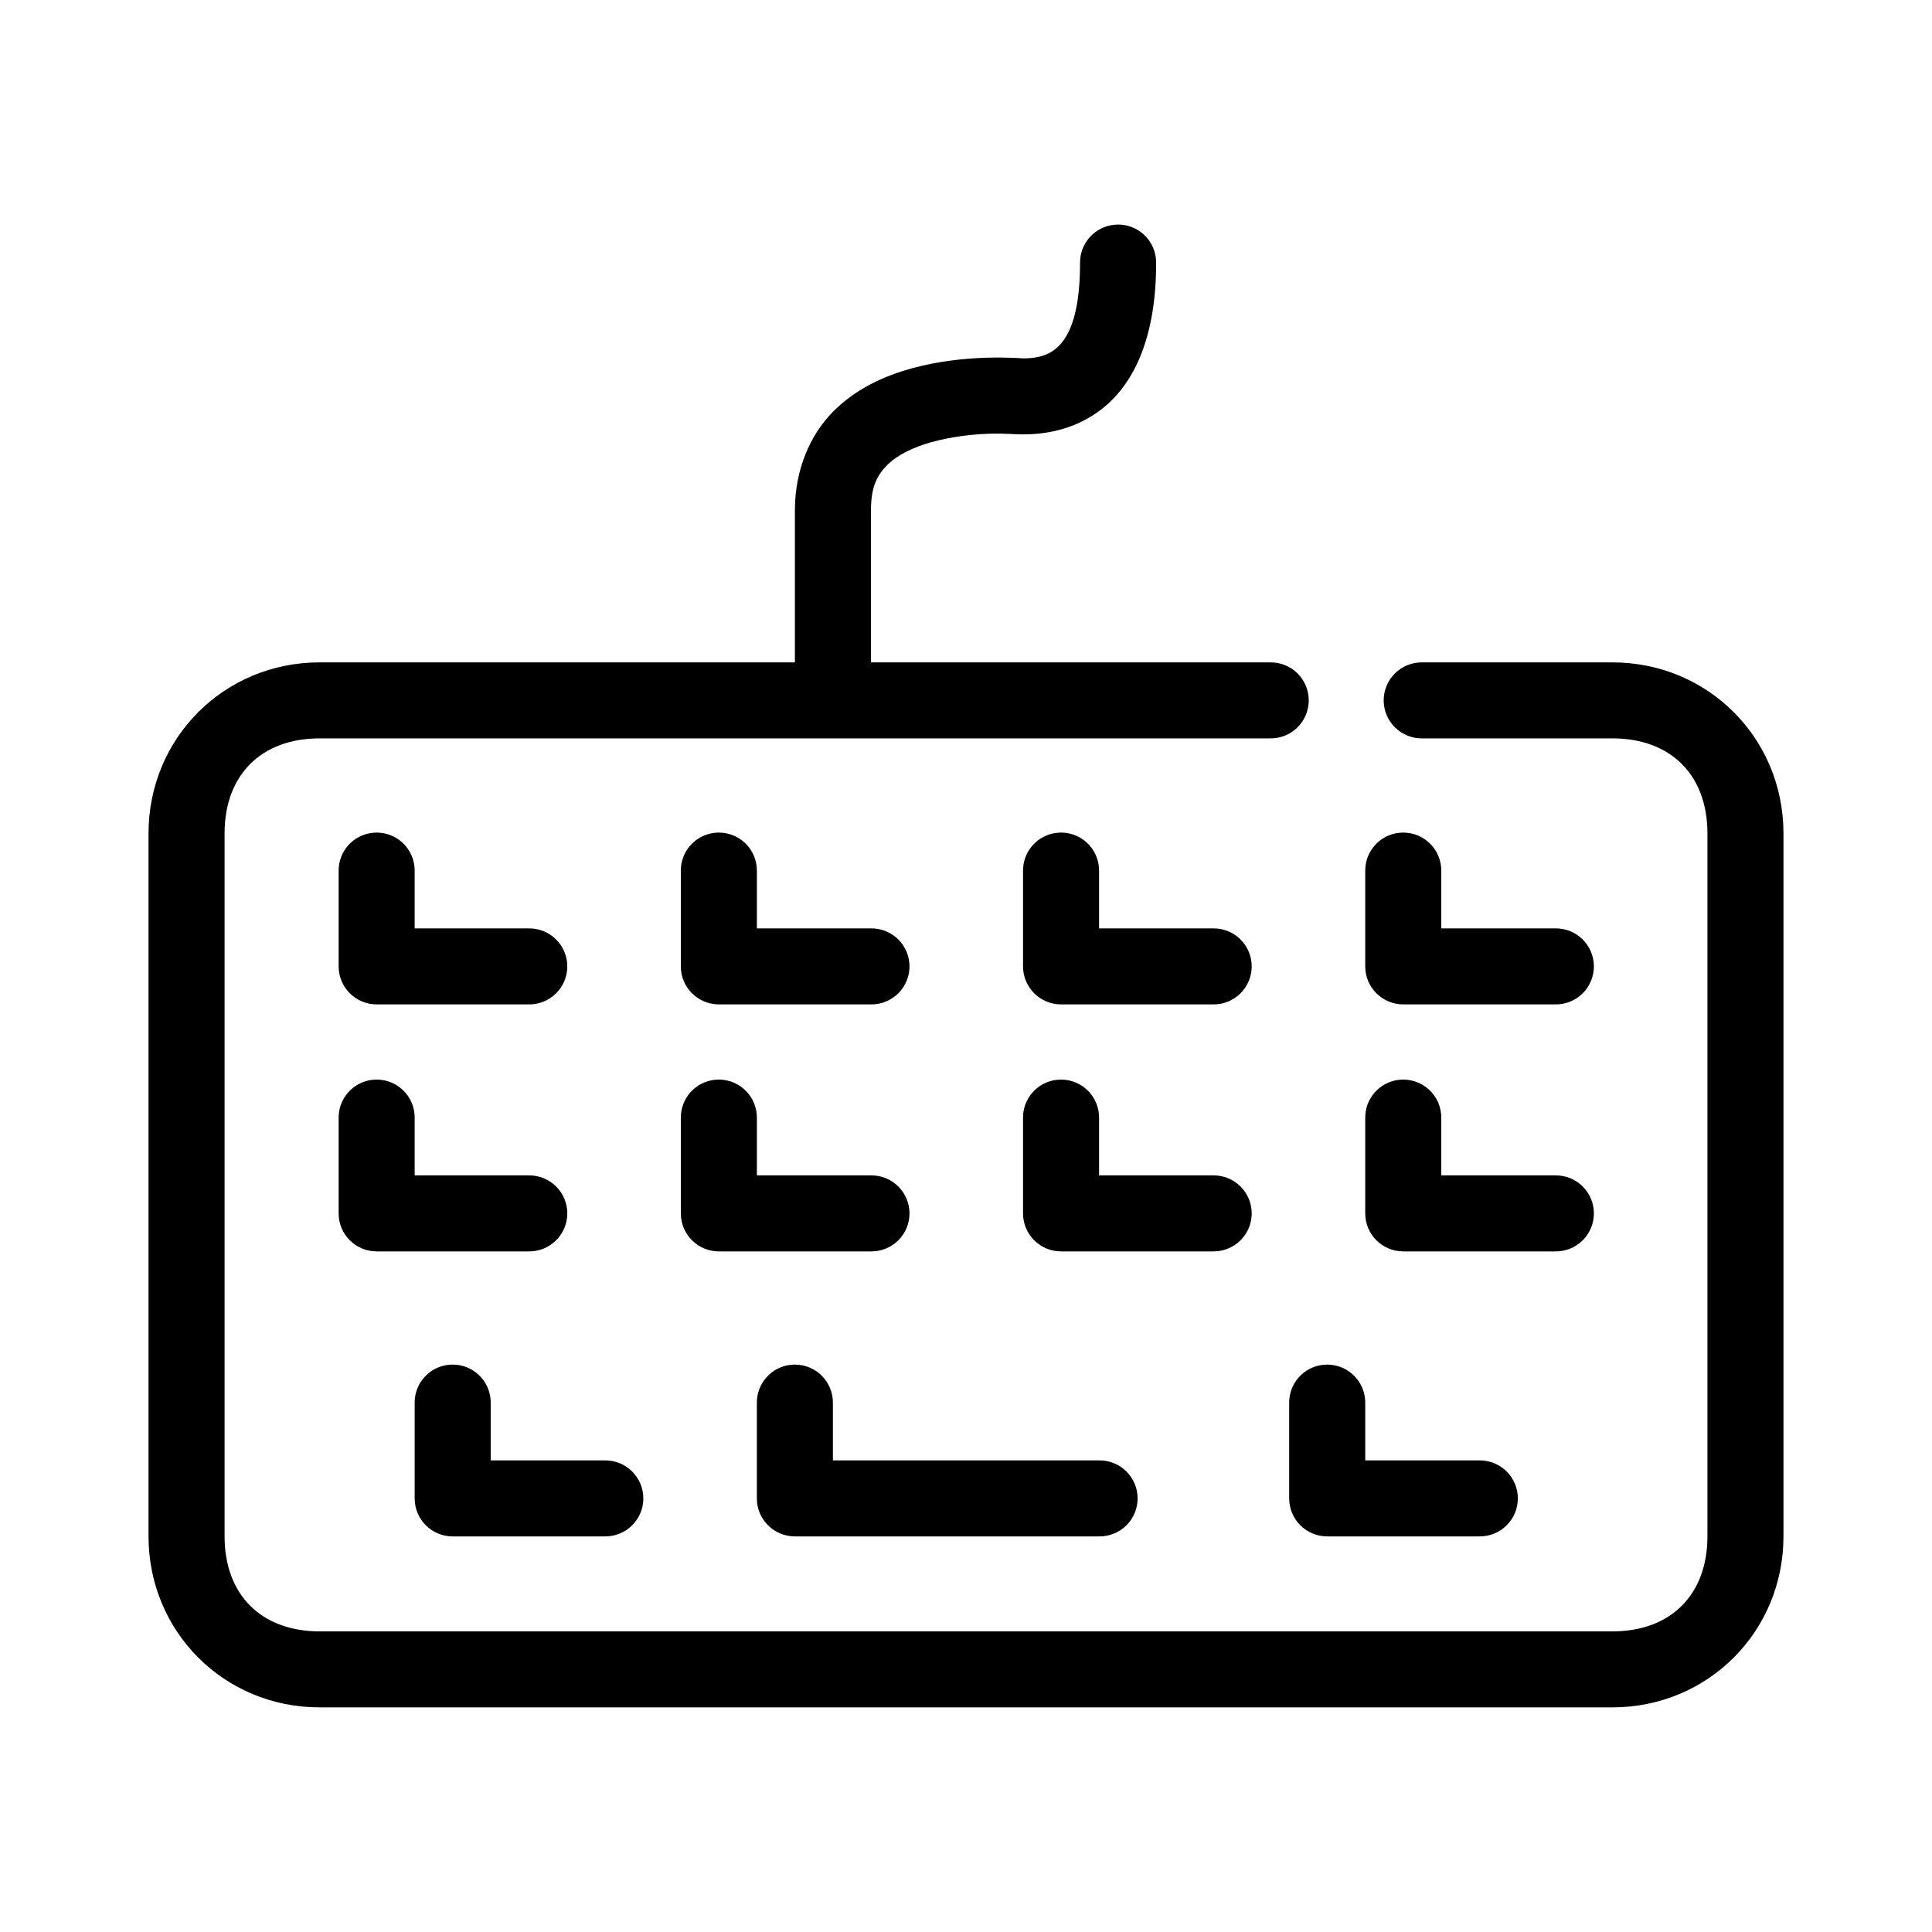 <?xml version="1.0" encoding="UTF-8"?>
<!-- Uploaded to: SVG Repo, www.svgrepo.com, Generator: SVG Repo Mixer Tools -->
<svg fill="#000000" width="800px" height="800px" version="1.1" viewBox="144 144 512 512" xmlns="http://www.w3.org/2000/svg">
 <path d="m439.2 203.57c-5.191 0.57-9.09 5.008-8.977 10.227 0 14.988-3.613 20.207-6.297 22.5-2.688 2.297-6.004 2.676-8.816 2.676 0.16 0-4.793-0.363-10.234-0.156-5.441 0.203-12.258 0.867-19.363 2.832-7.109 1.965-14.703 5.324-20.781 11.488-6.082 6.164-10.078 15.387-10.078 26.121v40.281h-125.95c-25.344 0-45.344 20.098-45.344 45.316v186.3c0 25.219 20 45.316 45.344 45.316h342.59c25.344 0 45.344-20.098 45.344-45.316v-186.3c0-25.219-20-45.316-45.344-45.316h-50.383 0.004c-2.699-0.039-5.297 1.004-7.219 2.898-1.922 1.895-3.004 4.477-3.004 7.172 0 2.695 1.082 5.281 3.004 7.172 1.922 1.895 4.519 2.938 7.219 2.898h50.383c15.527 0 25.191 9.75 25.191 25.176v186.3c0 15.426-9.664 25.176-25.191 25.176h-342.59c-15.527 0-25.191-9.75-25.191-25.176v-186.3c0-15.426 9.664-25.176 25.191-25.176h251.91-0.004c2.695 0.039 5.297-1.004 7.215-2.898 1.922-1.891 3.004-4.477 3.004-7.172 0-2.695-1.082-5.277-3.004-7.172-1.918-1.895-4.519-2.938-7.215-2.898h-105.8v-40.281c0-6.203 1.609-9.281 4.25-11.957 2.641-2.676 6.902-4.781 11.809-6.137s10.359-2.035 14.801-2.203c4.441-0.168 6.961 0.156 9.445 0.156 4.379 0 13.773-0.617 21.883-7.555 8.113-6.934 13.383-19.18 13.383-37.766 0.062-2.898-1.129-5.688-3.269-7.644-2.141-1.961-5.023-2.902-7.906-2.582zm-196.48 161.13h-0.004c-5.191 0.57-9.086 5.008-8.973 10.227v25.18c0 5.559 4.512 10.066 10.074 10.07h40.305c2.699 0.035 5.297-1.008 7.215-2.902 1.922-1.891 3.004-4.477 3.004-7.168 0-2.695-1.082-5.281-3.004-7.172-1.918-1.895-4.516-2.938-7.215-2.902h-30.23v-15.105h0.004c0.062-2.898-1.129-5.684-3.269-7.644-2.141-1.957-5.023-2.898-7.91-2.582zm90.688 0h-0.004c-5.191 0.57-9.086 5.008-8.977 10.227v25.18c0 5.559 4.512 10.066 10.078 10.07h40.305c2.695 0.035 5.293-1.008 7.215-2.902 1.922-1.891 3-4.477 3-7.168 0-2.695-1.078-5.281-3-7.172-1.922-1.895-4.519-2.938-7.215-2.902h-30.23v-15.105c0.062-2.898-1.129-5.684-3.269-7.644-2.141-1.957-5.023-2.898-7.906-2.582zm90.688 0h-0.008c-5.191 0.57-9.086 5.008-8.973 10.227v25.18c0 5.559 4.512 10.066 10.074 10.07h40.305c2.699 0.035 5.297-1.008 7.219-2.902 1.918-1.891 3-4.477 3-7.168 0-2.695-1.082-5.281-3-7.172-1.922-1.895-4.519-2.938-7.219-2.902h-30.23v-15.105h0.004c0.062-2.898-1.129-5.684-3.269-7.644-2.141-1.957-5.023-2.898-7.91-2.582zm90.688 0h-0.008c-5.191 0.57-9.086 5.008-8.977 10.227v25.18c0.004 5.559 4.512 10.066 10.078 10.07h40.305c2.695 0.035 5.297-1.008 7.215-2.902 1.922-1.891 3-4.477 3-7.168 0-2.695-1.078-5.281-3-7.172-1.918-1.895-4.519-2.938-7.215-2.902h-30.23v-15.105c0.062-2.898-1.129-5.684-3.269-7.644-2.141-1.957-5.023-2.898-7.906-2.582zm-272.06 65.457h-0.008c-5.191 0.57-9.086 5.012-8.973 10.23v25.176c0 5.562 4.512 10.07 10.074 10.07h40.305c2.699 0.039 5.297-1.008 7.215-2.898 1.922-1.895 3.004-4.477 3.004-7.172 0-2.695-1.082-5.277-3.004-7.172-1.918-1.891-4.516-2.938-7.215-2.898h-30.23v-15.105h0.004c0.062-2.902-1.129-5.688-3.269-7.644-2.141-1.961-5.023-2.902-7.91-2.586zm90.688 0h-0.008c-5.191 0.57-9.086 5.012-8.977 10.23v25.176c0 5.562 4.512 10.07 10.078 10.07h40.305c2.695 0.039 5.293-1.008 7.215-2.898 1.922-1.895 3-4.477 3-7.172 0-2.695-1.078-5.277-3-7.172-1.922-1.891-4.519-2.938-7.215-2.898h-30.23v-15.105c0.062-2.902-1.129-5.688-3.269-7.644-2.141-1.961-5.023-2.902-7.906-2.586zm90.688 0h-0.012c-5.191 0.57-9.086 5.012-8.973 10.23v25.176c0 5.562 4.512 10.07 10.074 10.07h40.305c2.699 0.039 5.297-1.008 7.219-2.898 1.918-1.895 3-4.477 3-7.172 0-2.695-1.082-5.277-3-7.172-1.922-1.891-4.519-2.938-7.219-2.898h-30.23v-15.105h0.004c0.062-2.902-1.129-5.688-3.269-7.644-2.141-1.961-5.023-2.902-7.91-2.586zm90.688 0h-0.012c-5.191 0.57-9.086 5.012-8.977 10.23v25.176c0.004 5.562 4.512 10.07 10.078 10.07h40.305c2.695 0.039 5.297-1.008 7.215-2.898 1.922-1.895 3-4.477 3-7.172 0-2.695-1.078-5.277-3-7.172-1.918-1.891-4.519-2.938-7.215-2.898h-30.23v-15.105c0.062-2.902-1.129-5.688-3.269-7.644-2.141-1.961-5.023-2.902-7.906-2.586zm-251.91 75.531h-0.012c-5.191 0.57-9.086 5.008-8.973 10.227v25.18c0 5.559 4.512 10.07 10.074 10.07h40.305c2.699 0.035 5.297-1.008 7.215-2.902 1.922-1.891 3.004-4.473 3.004-7.168 0-2.695-1.082-5.281-3.004-7.172-1.918-1.895-4.516-2.938-7.215-2.902h-30.23v-15.105h0.004c0.062-2.898-1.129-5.684-3.269-7.644-2.141-1.957-5.023-2.898-7.91-2.582zm90.688 0h-0.012c-5.191 0.57-9.086 5.008-8.977 10.227v25.18c0 5.559 4.512 10.07 10.078 10.07h80.609c2.695 0.035 5.297-1.008 7.215-2.902 1.922-1.891 3-4.473 3-7.168 0-2.695-1.078-5.281-3-7.172-1.918-1.895-4.519-2.938-7.215-2.902h-70.535v-15.105c0.062-2.898-1.129-5.684-3.269-7.644-2.141-1.957-5.023-2.898-7.906-2.582zm141.07 0h-0.012c-5.191 0.57-9.086 5.008-8.977 10.227v25.18c0.004 5.559 4.512 10.07 10.078 10.07h40.305c2.695 0.035 5.297-1.008 7.215-2.902 1.922-1.891 3-4.473 3-7.168 0-2.695-1.078-5.281-3-7.172-1.918-1.895-4.519-2.938-7.215-2.902h-30.23v-15.105c0.062-2.898-1.129-5.684-3.269-7.644-2.141-1.957-5.023-2.898-7.906-2.582z"/>
</svg>